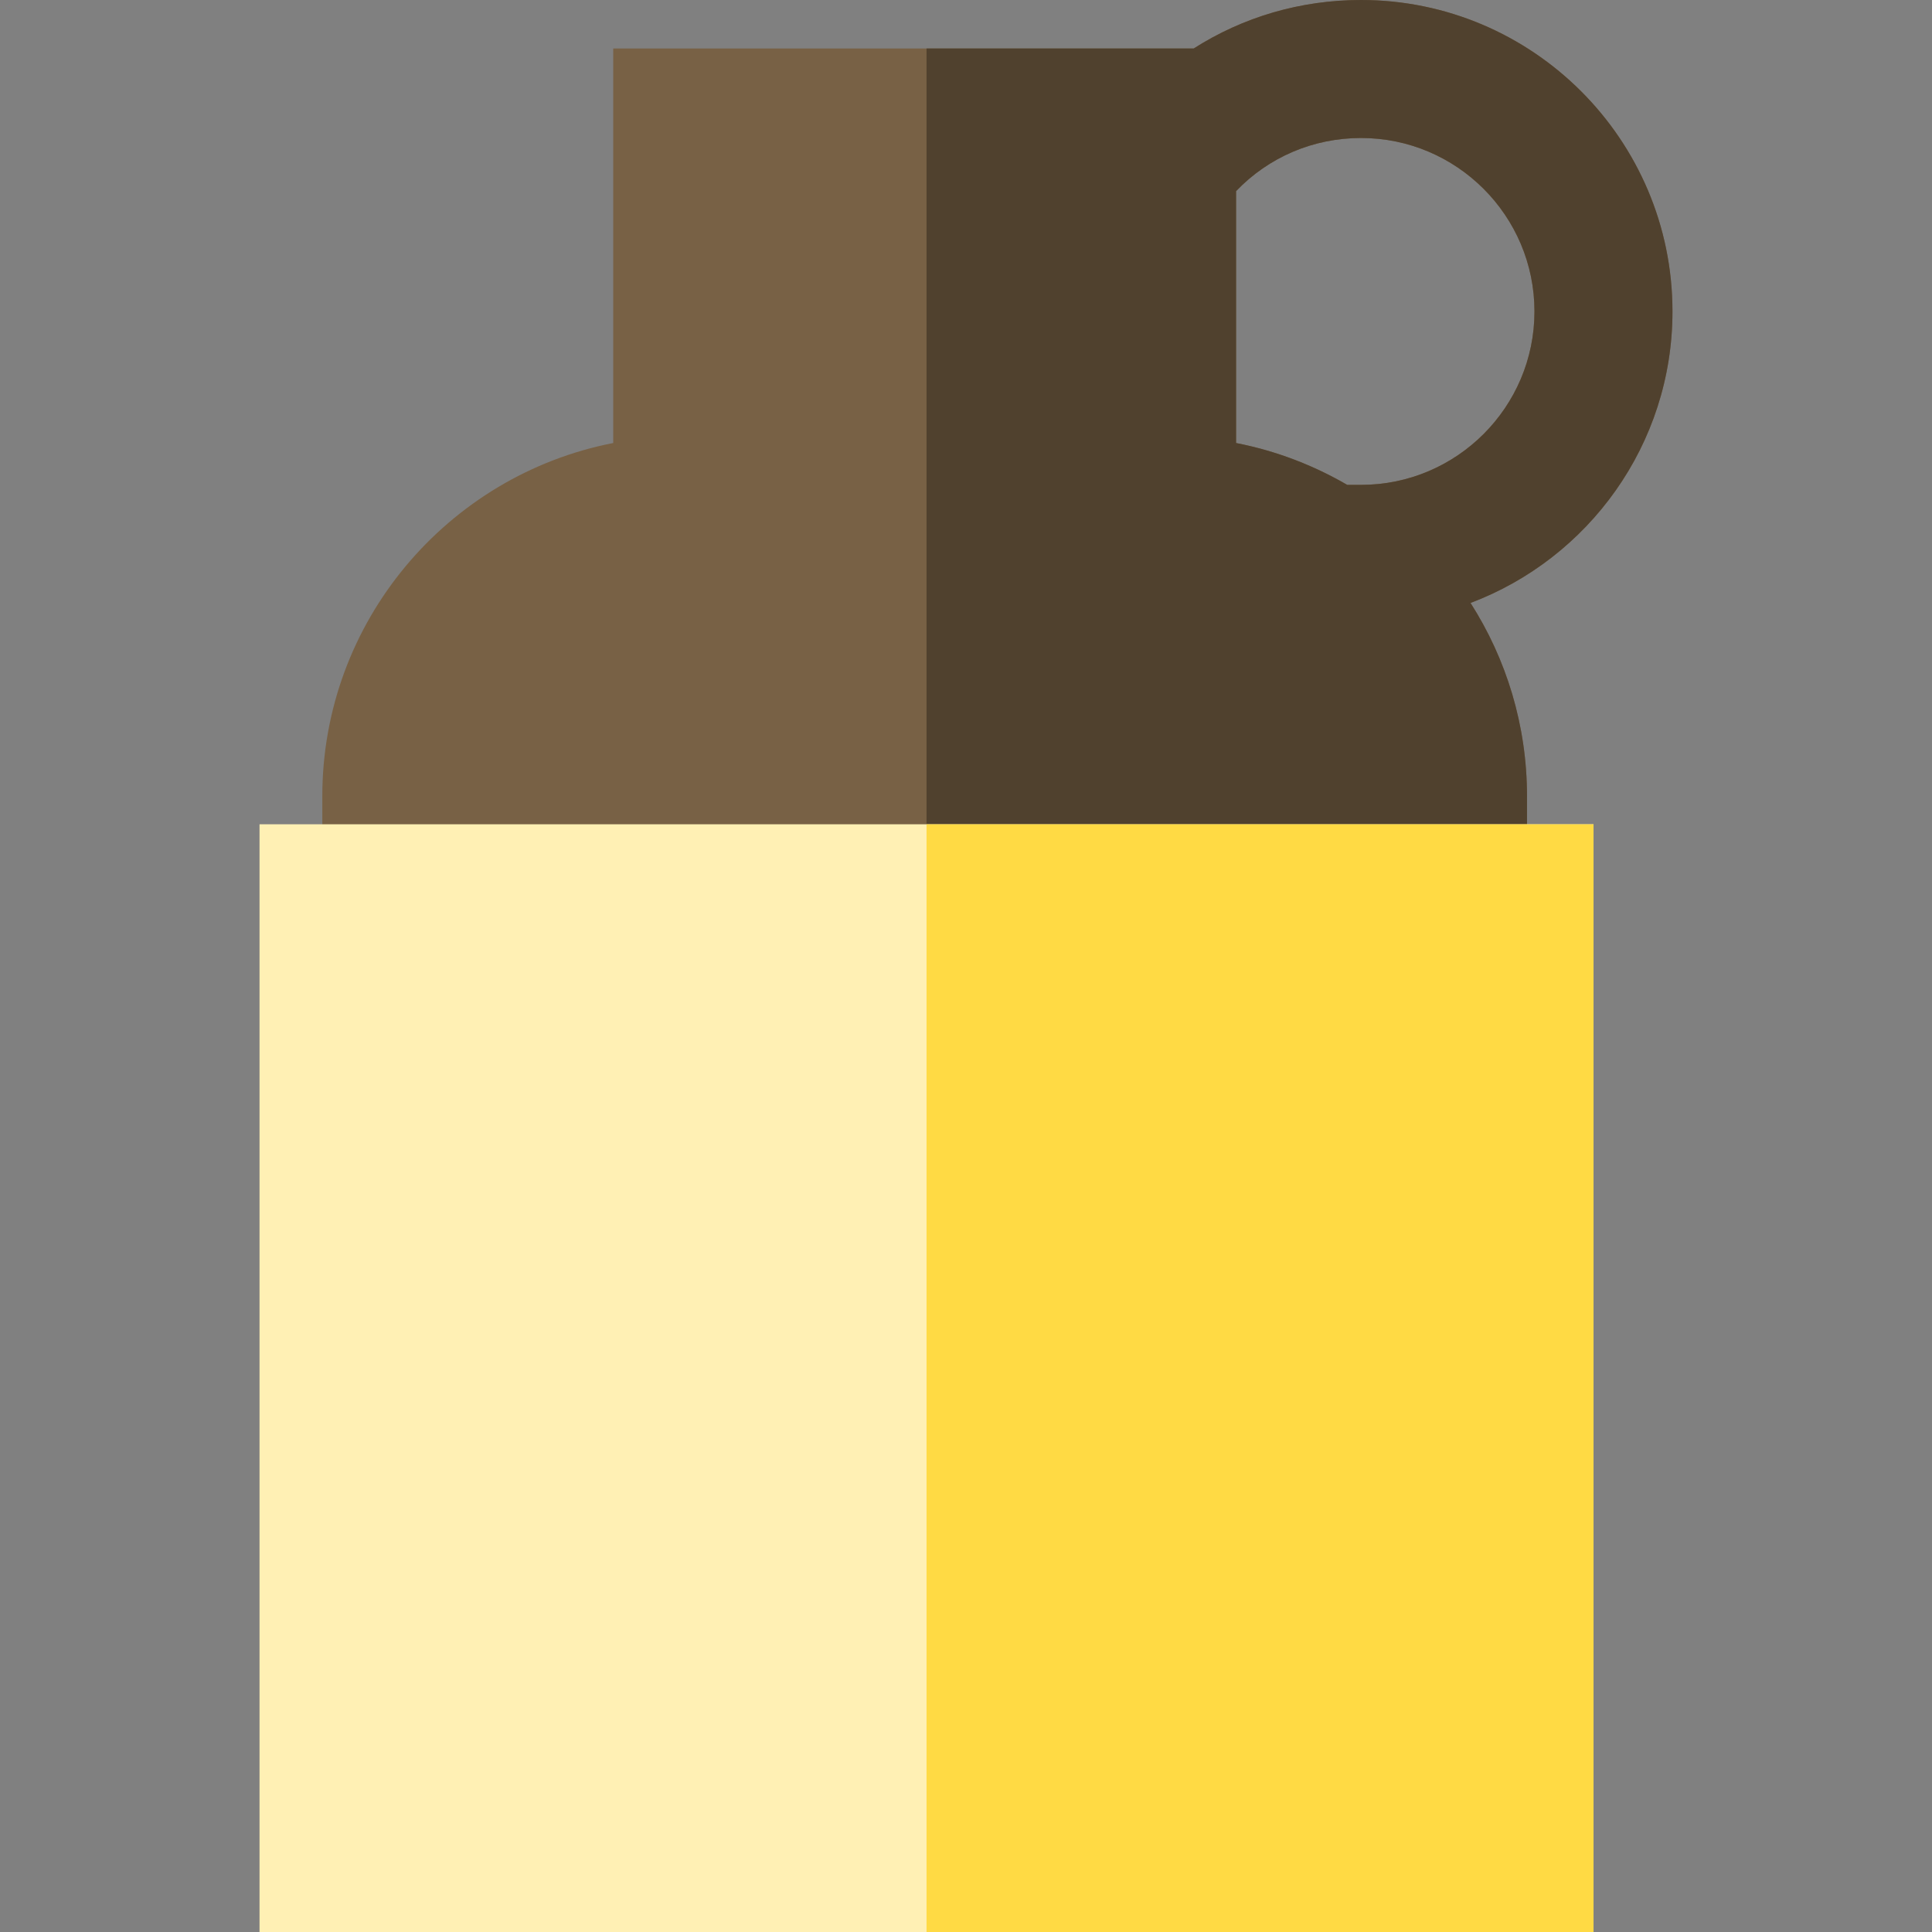 <?xml version="1.0" encoding="iso-8859-1"?>
<!-- Uploaded to: SVG Repo, www.svgrepo.com, Generator: SVG Repo Mixer Tools -->
<svg version="1.1" id="Layer_1" xmlns="http://www.w3.org/2000/svg" xmlns:xlink="http://www.w3.org/1999/xlink" 
	 viewBox="0 0 512 512" xml:space="preserve">
<rect x="0" y="0" width="512" height="512" fill="#808080" stroke="none"/>
<path style="fill:#786145;" d="M443.222,82.533C443.222,37.024,406.198,0,360.69,0c-16.059,0-31.31,4.524-44.342,12.849H162.512
	v104.554c-43.876,8.555-77.097,47.283-77.097,93.624v262.424h319.259V211.027c0-18.845-5.495-36.431-14.966-51.241
	C420.94,148.014,443.222,117.833,443.222,82.533z M360.69,128.494h-3.663c-8.997-5.224-18.911-9.036-29.451-11.091v-66.75
	C336.21,41.645,348,36.571,360.69,36.571c25.343,0,45.961,20.619,45.961,45.962S386.033,128.494,360.69,128.494z"/>
<path style="fill:#50412E;" d="M443.222,82.533C443.222,37.024,406.198,0,360.69,0c-16.059,0-31.31,4.524-44.342,12.849h-70.81
	v460.603h159.134V211.027c0-18.845-5.495-36.431-14.966-51.241C420.94,148.014,443.222,117.833,443.222,82.533z M360.69,128.494
	h-3.663c-8.997-5.224-18.911-9.036-29.451-11.091v-66.75C336.21,41.645,348,36.571,360.69,36.571
	c25.343,0,45.961,20.619,45.961,45.962S386.033,128.494,360.69,128.494z"/>
<rect x="68.778" y="218.441" style="fill:#FFF0B4;" width="353.524" height="293.559"/>
<rect x="245.54" y="218.441" style="fill:#FFDA44;" width="176.762" height="293.559"/>
</svg>